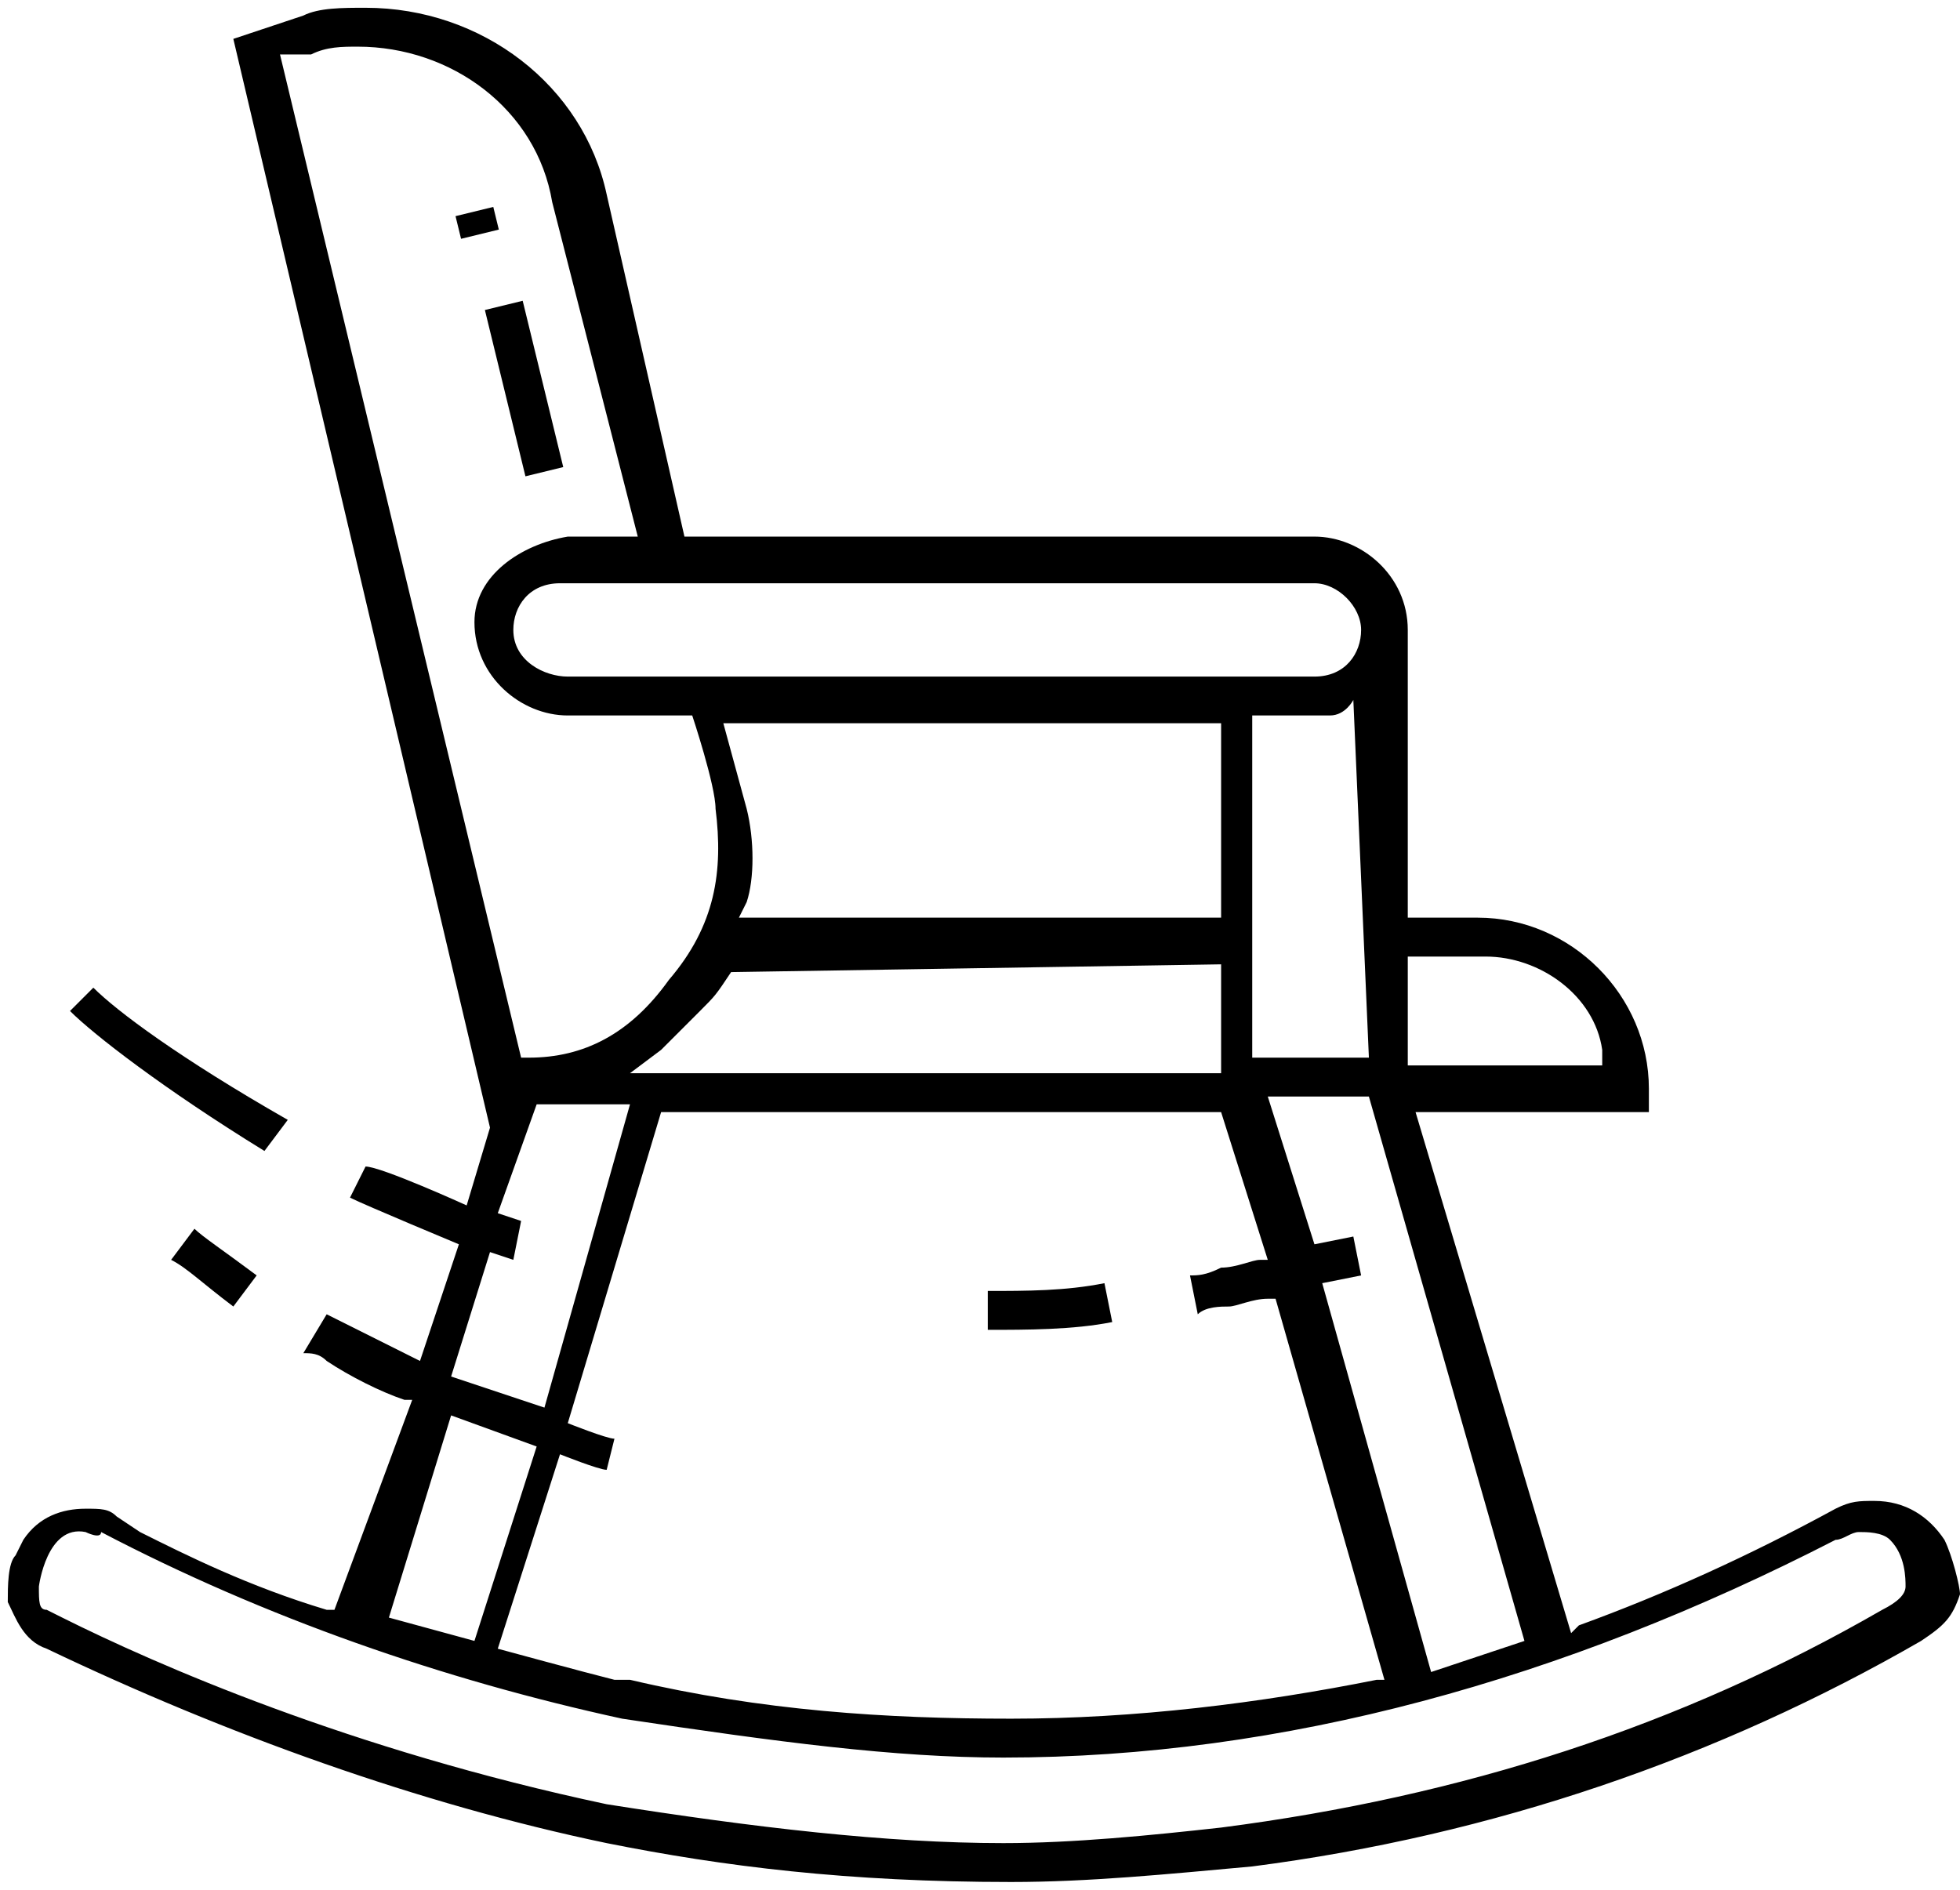 <?xml version="1.0" encoding="UTF-8"?> <!-- Generator: Adobe Illustrator 22.1.0, SVG Export Plug-In . SVG Version: 6.00 Build 0) --> <svg xmlns="http://www.w3.org/2000/svg" xmlns:xlink="http://www.w3.org/1999/xlink" id="Icons" x="0px" y="0px" viewBox="0 0 25.2 24.3" style="enable-background:new 0 0 25.2 24.3;" xml:space="preserve"> <path d="M12.7,16.6c0.5,0,1,0,1.5-0.1l0.1,0.5c-0.5,0.1-1.1,0.1-1.6,0.1V16.6z"></path> <path d="M13,24.2c-2.1,0-3.7-0.2-5.2-0.5c-2.4-0.5-4.9-1.4-7.2-2.5c-0.3-0.1-0.4-0.4-0.5-0.6c0-0.2,0-0.5,0.1-0.6 c0,0,0.1-0.2,0.1-0.2c0.2-0.3,0.5-0.4,0.8-0.4c0.2,0,0.3,0,0.4,0.1l0.3,0.2c0.6,0.3,1.4,0.7,2.4,1l0.1,0L5.3,18l-0.1,0 c-0.3-0.1-0.7-0.3-1-0.5c-0.1-0.1-0.2-0.1-0.3-0.1l0.3-0.5l1.2,0.6L5.9,16c0,0-1.2-0.5-1.4-0.6L4.7,15C4.9,15,6,15.5,6,15.5l0.3-1 L3,0.5l0.9-0.3c0.2-0.1,0.5-0.1,0.8-0.1c1.5,0,2.8,1,3.1,2.4l1,4.4h8.1c0.6,0,1.2,0.5,1.2,1.2v3.7h0.9c1.2,0,2.2,1,2.2,2.2v0.3h-3 l2,6.7l0.1-0.1c1.1-0.4,2.2-0.9,3.3-1.5c0.2-0.1,0.3-0.1,0.5-0.1c0.4,0,0.7,0.2,0.9,0.5c0.1,0.2,0.2,0.6,0.2,0.7 c-0.1,0.3-0.2,0.4-0.5,0.6c-2.6,1.5-5.5,2.5-8.6,2.9C15,24.1,14,24.2,13,24.2z M1.1,19.7c-0.5-0.1-0.6,0.7-0.6,0.7 c0,0.2,0,0.3,0.1,0.3l0.2,0.1c1.2,0.6,3.7,1.7,7,2.4c1.9,0.3,3.6,0.5,5.1,0.5c0.9,0,1.9-0.1,2.8-0.2c3.1-0.4,5.9-1.3,8.5-2.8 c0.2-0.1,0.3-0.2,0.3-0.3c0-0.1,0-0.4-0.2-0.6c-0.1-0.1-0.3-0.1-0.4-0.1c-0.1,0-0.2,0.1-0.3,0.1c-3.5,1.8-7.1,2.8-10.7,2.8 c-1.4,0-2.9-0.2-4.9-0.5c-2.3-0.5-4.6-1.3-6.7-2.4C1.3,19.8,1.1,19.7,1.1,19.7z M6.4,21.2c0,0,1.1,0.3,1.5,0.4l0.2,0 c1.7,0.4,3.3,0.5,4.9,0.5c1.6,0,3.2-0.2,4.7-0.5l0.1,0l-1.4-4.9l-0.1,0c-0.2,0-0.4,0.1-0.5,0.1c-0.1,0-0.3,0-0.4,0.1l-0.1-0.5 c0.1,0,0.2,0,0.4-0.1c0.2,0,0.4-0.1,0.5-0.1l0.1,0l-0.6-1.9H8.5l-1.2,4c0,0,0.5,0.2,0.6,0.2l-0.1,0.4c-0.1,0-0.6-0.2-0.6-0.2 L6.4,21.2z M18.4,21.5l1.2-0.4l-2-7h-1.3l0.6,1.9c0,0,0.5-0.1,0.5-0.1l0.1,0.5c0,0-0.5,0.1-0.5,0.1L18.4,21.5z M5,20.8l1.1,0.3 l0.8-2.5l-1.1-0.4L5,20.8z M5.8,17.7L7,18.1l1.1-3.9H6.9l-0.5,1.4c0,0,0.3,0.1,0.3,0.1l-0.1,0.5c0,0-0.3-0.1-0.3-0.1L5.8,17.7z M18,13.7h2.6l0-0.2c-0.1-0.7-0.8-1.2-1.5-1.2h-1V13.7z M9.4,12.5C9.2,12.8,9.2,12.8,9,13c-0.1,0.1-0.2,0.2-0.2,0.2 c-0.1,0.1-0.2,0.2-0.3,0.3l-0.4,0.3h7.6v-1.4L9.4,12.5L9.4,12.5z M16.2,13.6h1.4L17.4,9c0,0-0.1,0.2-0.3,0.2c-0.1,0-0.2,0-0.4,0 h-0.6V13.6z M4.6,0.6c-0.2,0-0.4,0-0.6,0.1L3.6,0.7l3.1,12.9h0.1c0.7,0,1.3-0.3,1.8-1c0.6-0.7,0.7-1.4,0.6-2.2 c0-0.3-0.3-1.2-0.3-1.2H7.3c-0.6,0-1.2-0.5-1.2-1.2c0-0.6,0.6-1,1.2-1.1l0.9,0L7.1,2.6C6.9,1.4,5.8,0.6,4.6,0.6z M9.6,10.4 c0.1,0.4,0.1,0.9,0,1.2l-0.1,0.2h6.2V9.3H9.3L9.6,10.4z M7.2,7.5c-0.4,0-0.6,0.3-0.6,0.6c0,0.4,0.4,0.6,0.7,0.6h9.6 c0.4,0,0.6-0.3,0.6-0.6s-0.3-0.6-0.6-0.6H7.2z"></path> <path d="M2.2,16.2l0.3-0.4c0.1,0.1,0.4,0.3,0.8,0.6l-0.3,0.4C2.6,16.5,2.4,16.3,2.2,16.2z"></path> <path d="M3.4,14.8C2.1,14,1.2,13.3,0.9,13l0.3-0.3c0.3,0.3,1.1,0.9,2.5,1.7L3.4,14.8z"></path> <rect x="5.9" y="2.7" transform="matrix(0.971 -0.237 0.237 0.971 -0.512 1.556)" width="0.5" height="0.3"></rect> <rect x="6.5" y="3.9" transform="matrix(0.972 -0.237 0.237 0.972 -1.008 1.736)" width="0.5" height="2.2"></rect> </svg> 